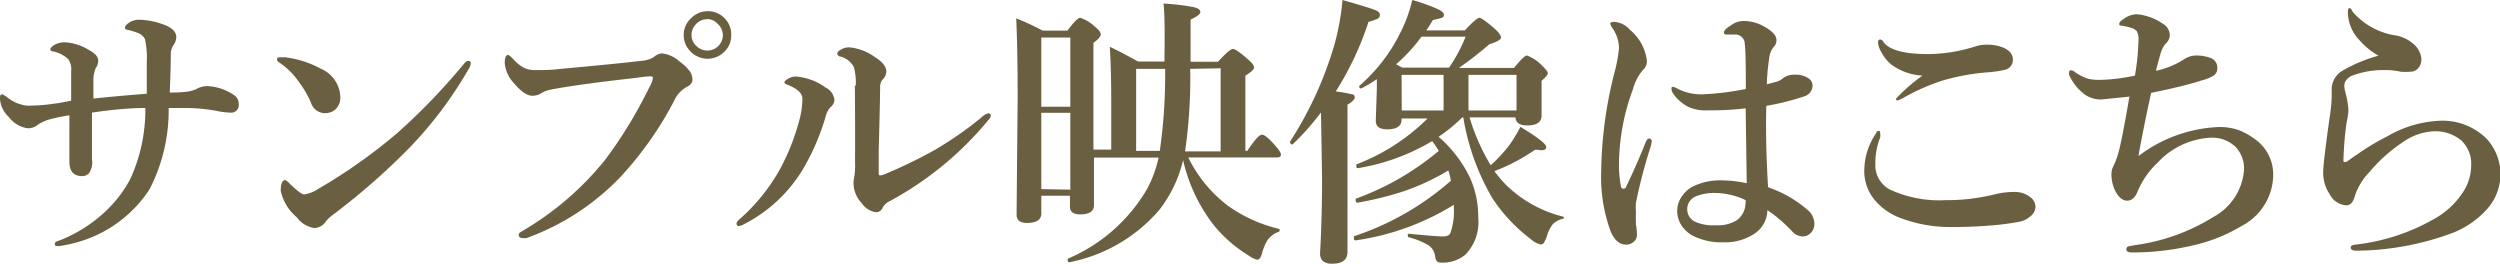 <svg xmlns="http://www.w3.org/2000/svg" viewBox="0 0 140.52 14.83"><defs><style>.cls-1{isolation:isolate;}.cls-2{fill:#6a5f41;}</style></defs><title>btn1</title><g id="レイヤー_2" data-name="レイヤー 2"><g id="レイヤー_1-2" data-name="レイヤー 1"><g class="cls-1"><path class="cls-2" d="M10.45,5.16A1.8,1.8,0,0,0,11.05,5a1.21,1.21,0,0,1,.61-.16,2.87,2.87,0,0,1,1.44.47.6.6,0,0,1,.32.54.43.43,0,0,1-.49.48,4.69,4.69,0,0,1-.82-.11,10.1,10.1,0,0,0-1.63-.15h-1a9.66,9.66,0,0,1-1.08,4.58,7.16,7.16,0,0,1-4.62,3.1,3.18,3.18,0,0,1-.49.08c-.14,0-.21,0-.21-.12a.14.14,0,0,1,.09-.13,8,8,0,0,0,2.55-1.51,7.08,7.08,0,0,0,1.6-2,9.35,9.35,0,0,0,.85-4q-1.25,0-3,.26,0,.44,0,1.31c0,.59,0,1,0,1.32A1.06,1.06,0,0,1,5,9.74a.53.53,0,0,1-.37.16q-.73,0-.73-.8,0-.25,0-1.19t0-1.43a10.54,10.54,0,0,0-1.11.23A2.39,2.39,0,0,0,2.14,7a.86.86,0,0,1-.57.21A1.6,1.6,0,0,1,.49,6.57a1.52,1.52,0,0,1-.49-1c0-.18,0-.27.14-.27l.23.14a2.14,2.14,0,0,0,1.17.5,10.65,10.65,0,0,0,1.1-.06l.68-.09L4,5.66V4a1,1,0,0,0-.16-.67,1.8,1.8,0,0,0-.85-.44c-.11,0-.16-.07-.16-.12s.06-.14.2-.23a1.15,1.15,0,0,1,.66-.16A2.9,2.9,0,0,1,5,2.81q.52.28.52.59a.74.74,0,0,1-.15.45,1.83,1.83,0,0,0-.12.59q0,.55,0,1.1,1.52-.16,3-.27V3.53A5.13,5.13,0,0,0,8.15,2.2a.75.75,0,0,0-.41-.35,4.46,4.46,0,0,0-.54-.17c-.12,0-.18-.07-.18-.13s.08-.17.24-.28a1,1,0,0,1,.58-.16,4.07,4.07,0,0,1,1.27.24q.8.26.8.75a.81.81,0,0,1-.18.46A1,1,0,0,0,9.6,3q0,.87-.06,2.2Q10.12,5.2,10.45,5.16Z"/><path class="cls-2" d="M15.68,3.5a.19.19,0,0,1-.11-.16c0-.08.05-.12.16-.12l.3,0a5.68,5.68,0,0,1,2,.64,1.8,1.8,0,0,1,1.1,1.6.89.89,0,0,1-.28.69.86.86,0,0,1-.59.21.82.82,0,0,1-.78-.59,5.68,5.68,0,0,0-.67-1.15A4.17,4.17,0,0,0,15.68,3.5Zm1.41,7.43a1.94,1.94,0,0,0,.81-.32,30.47,30.47,0,0,0,4.44-3.14A35.31,35.31,0,0,0,26.1,3.56c.08-.09.15-.14.2-.14s.16,0,.16.14a.59.59,0,0,1-.09.27A22.4,22.4,0,0,1,23,8.32a38,38,0,0,1-4.27,3.74,2.07,2.07,0,0,0-.41.38.81.81,0,0,1-.64.38,1.51,1.51,0,0,1-1-.61,2.66,2.66,0,0,1-.9-1.48q0-.61.26-.61s.13.07.25.21Q16.92,10.93,17.09,10.93Z"/><path class="cls-2" d="M35.82,4.37q-3.25.36-4.89.67a1.67,1.67,0,0,0-.56.23.89.89,0,0,1-.47.11q-.41,0-1-.69a1.91,1.91,0,0,1-.53-1.12q0-.48.18-.48c.05,0,.14.07.27.2a2.21,2.21,0,0,0,.63.52,1.41,1.41,0,0,0,.62.13h.16q.77,0,1.18-.06,3.31-.3,4.63-.46a1.5,1.5,0,0,0,.72-.22A.75.75,0,0,1,37.2,3a1.75,1.75,0,0,1,1,.46,2.5,2.5,0,0,1,.59.57.82.82,0,0,1,.13.45q0,.25-.34.42a1.63,1.63,0,0,0-.69.77,19.65,19.65,0,0,1-3,4.26,13.8,13.8,0,0,1-5.29,3.45.77.77,0,0,1-.23,0c-.14,0-.21-.06-.21-.18s.09-.14.26-.25A16.93,16.93,0,0,0,34,9a25,25,0,0,0,2.49-4.08,1.45,1.45,0,0,0,.21-.55c0-.05-.05-.08-.16-.08A5.73,5.73,0,0,0,35.82,4.37ZM39.76.63a1.28,1.28,0,0,1,1,.43,1.28,1.28,0,0,1,.34.9,1.26,1.26,0,0,1-.44,1,1.33,1.33,0,0,1-1.87-.09A1.27,1.27,0,0,1,38.43,2a1.27,1.27,0,0,1,.44-1A1.29,1.29,0,0,1,39.76.63Zm0,.45a.84.84,0,0,0-.66.3.84.84,0,0,0-.23.59.83.83,0,0,0,.3.64A.87.87,0,0,0,40.63,2a.87.87,0,0,0-.29-.66A.83.83,0,0,0,39.76,1.07Z"/><path class="cls-2" d="M45.1,5.55q0-.45-.8-.77-.21-.08-.21-.14c0-.06.07-.14.22-.22a.81.81,0,0,1,.41-.12,3.29,3.29,0,0,1,1.7.63.85.85,0,0,1,.48.69.54.54,0,0,1-.23.41,1.35,1.35,0,0,0-.27.55,13,13,0,0,1-1.31,3,8.25,8.25,0,0,1-3.23,3,1.07,1.07,0,0,1-.32.13q-.14,0-.14-.16c0-.05.05-.12.16-.22a10.65,10.65,0,0,0,2.27-2.8,12.43,12.43,0,0,0,1.1-2.78A4.63,4.63,0,0,0,45.1,5.55Zm3-.74a3.28,3.28,0,0,0-.11-1.05,1.22,1.22,0,0,0-.74-.58c-.12,0-.19-.1-.19-.17s.07-.15.22-.23a.89.89,0,0,1,.45-.12,2.92,2.92,0,0,1,1.45.55q.64.4.64.82a.66.66,0,0,1-.22.45.61.61,0,0,0-.13.38q0,.66-.08,3.62V9.66c0,.14,0,.2.08.2a1.14,1.14,0,0,0,.38-.12,26.85,26.85,0,0,0,2.74-1.34,20.36,20.36,0,0,0,2.54-1.77,1.07,1.07,0,0,1,.4-.26q.16,0,.16.14a.46.46,0,0,1-.13.23,18.68,18.68,0,0,1-5.65,4.62.84.84,0,0,0-.31.34.4.4,0,0,1-.37.23,1.17,1.17,0,0,1-.8-.52,1.62,1.62,0,0,1-.45-1,1.1,1.1,0,0,1,0-.27,4.05,4.05,0,0,0,.08-1Q48.07,6.84,48.05,4.81Z"/><path class="cls-2" d="M66.5,9a7.28,7.28,0,0,1-1.33,2.79,8.91,8.91,0,0,1-5.06,2.95s-.06,0-.09-.05a.18.18,0,0,1,0-.1.06.06,0,0,1,0-.05,9.41,9.41,0,0,0,4.41-3.84,6.54,6.54,0,0,0,.69-1.84H61.49q0,1.31,0,2.67,0,.52-.77.52-.58,0-.58-.43V11H58.53v1q0,.53-.81.53-.58,0-.58-.46l.06-6.59q0-2.61-.08-4.45.84.34,1.48.69H60q.53-.72.72-.72a2.18,2.18,0,0,1,.81.49q.34.27.34.44c0,.12-.14.28-.41.48v6h1V5.63q0-1.73-.08-3,.64.3,1.59.83h1.48Q65.49,1,65.4.2a12.52,12.52,0,0,1,1.69.2q.38.09.38.27t-.55.43V3.47h1.54q.66-.72.84-.72t.84.58q.35.3.35.46T70,4.25V8.48h.11q.6-.91.82-.91t.77.64q.3.34.3.48c0,.1-.07.16-.21.16h-5A7.58,7.58,0,0,0,69,11.55a8.23,8.23,0,0,0,2.87,1.31s.06,0,.06.08a.09.09,0,0,1-.06.09,1.35,1.35,0,0,0-.62.46,2.61,2.61,0,0,0-.31.74q-.1.37-.28.37a1.56,1.56,0,0,1-.48-.24,7.62,7.62,0,0,1-2-1.76A9.31,9.31,0,0,1,66.5,9ZM60.16,6V2.11H58.53V6Zm0,4.66V6.34H58.53v4.29Zm5.33-6.79H63.86V8.48h1.33A30.34,30.34,0,0,0,65.49,3.84Zm1.41,0a28.86,28.86,0,0,1-.29,4.64h2V3.84Z"/><path class="cls-2" d="M74.25,6.32a14.49,14.49,0,0,1-1.6,1.8h0c-.09,0-.14-.05-.14-.16a.07.07,0,0,1,0,0A20.68,20.68,0,0,0,75,2.53,13.92,13.92,0,0,0,75.46,0Q77,.44,77.28.56c.19.07.28.16.28.27a.23.23,0,0,1-.12.22,3.77,3.77,0,0,1-.52.18,17.25,17.25,0,0,1-1.84,3.91A7.71,7.71,0,0,1,76,5.3c.1,0,.15.1.15.18s-.14.26-.41.4v8.27q0,.67-.84.67a.79.79,0,0,1-.56-.16.62.62,0,0,1-.14-.45q.11-2,.11-4.2Zm8,.28h-.06a9.41,9.41,0,0,1-1.33,1.09A7.08,7.08,0,0,1,82.63,10a5.39,5.39,0,0,1,.46,2.24,2.62,2.62,0,0,1-.72,2.07,2,2,0,0,1-1.4.45q-.26,0-.3-.32a.89.89,0,0,0-.37-.65,4.16,4.16,0,0,0-1.11-.45s-.06,0-.06-.11,0-.09.06-.09q1.55.15,1.92.15t.43-.24a3.71,3.71,0,0,0,.18-1.31v-.23a14.3,14.3,0,0,1-5.52,2c-.07,0-.1,0-.1-.15s0-.07,0-.08a15.74,15.74,0,0,0,5.45-3.12,3.89,3.89,0,0,0-.14-.58,13.08,13.08,0,0,1-2.51,1.17,18.2,18.2,0,0,1-2.59.64c-.07,0-.11,0-.11-.16a.06.06,0,0,1,0-.06,15.36,15.36,0,0,0,4.67-2.69,6,6,0,0,0-.37-.55,11.85,11.85,0,0,1-4.16,1.52c-.07,0-.1,0-.1-.14a.07.07,0,0,1,0-.07,11.48,11.48,0,0,0,4-2.58H78.78v.06q0,.55-.81.55-.64,0-.64-.48l.06-1.8V4.45a9.1,9.1,0,0,1-.87.52h0c-.08,0-.12,0-.12-.14a.05.05,0,0,1,0,0,9.44,9.44,0,0,0,2.27-2.91A8,8,0,0,0,79.38,0a10,10,0,0,1,1.45.52c.22.1.33.21.33.31a.16.16,0,0,1-.09.16,3.63,3.63,0,0,1-.53.13,6.66,6.66,0,0,1-.37.59h2.16Q83,1,83.15,1T84,1.6q.37.34.37.51t-.66.38A20.05,20.05,0,0,1,82,3.82H85.1q.56-.7.73-.7a2.31,2.31,0,0,1,.83.55Q87,4,87,4.11c0,.09-.12.23-.35.43v.32l0,1.63q0,.56-.81.56-.63,0-.66-.45H82.6a11.74,11.74,0,0,0,1.19,2.69,9.14,9.14,0,0,0,1-1.07,7.87,7.87,0,0,0,.67-1.09q1.45.88,1.45,1.13t-.48.16h-.15A10.92,10.92,0,0,1,84,9.62a6.59,6.59,0,0,0,.61.73,6.93,6.93,0,0,0,3.23,1.82s.06,0,.06.06,0,.06-.06.07a1.15,1.15,0,0,0-.56.3,1.94,1.94,0,0,0-.3.57,2.25,2.25,0,0,1-.2.48.22.22,0,0,1-.19.09,1.3,1.3,0,0,1-.55-.3,9.3,9.3,0,0,1-2.15-2.29A13.11,13.11,0,0,1,82.25,6.6Zm-3.8-3,.37.2h2.63a8.81,8.81,0,0,0,.93-1.74H79.9A9.25,9.25,0,0,1,78.45,3.63Zm.34,2.61h2.35v-2H78.78Zm6.45,0v-2h-2.7v2Z"/><path class="cls-2" d="M92.84,7.95a2.22,2.22,0,0,1-.06.29,29.27,29.27,0,0,0-.83,3.17,3.43,3.43,0,0,0,0,.46v.23a2,2,0,0,0,0,.27l0,.23a3.3,3.3,0,0,1,.06.6.5.5,0,0,1-.18.39.62.62,0,0,1-.43.16q-.54,0-.86-.72A8.85,8.85,0,0,1,90,9.61a23.4,23.4,0,0,1,.73-5.47A8.29,8.29,0,0,0,91,2.7a2,2,0,0,0-.37-1.12.69.69,0,0,1-.12-.26q0-.09.26-.09a1.28,1.28,0,0,1,.85.45,2.66,2.66,0,0,1,.95,1.75.67.67,0,0,1-.24.52A2.78,2.78,0,0,0,91.79,5,12.3,12.3,0,0,0,91,9.17a6.17,6.17,0,0,0,.11,1.3c0,.09.08.14.15.14a.14.14,0,0,0,.13-.09Q92,9.25,92.5,8q.09-.23.21-.21A.14.14,0,0,1,92.84,7.95Zm6.55,2.58a6.65,6.65,0,0,1,2.29,1.34,1,1,0,0,1,.3.72.68.68,0,0,1-.24.54.62.62,0,0,1-.43.16.83.83,0,0,1-.58-.29,8.35,8.35,0,0,0-1.39-1.19,1.61,1.61,0,0,1-.78,1.36,3,3,0,0,1-1.7.45,3.57,3.57,0,0,1-1.71-.37,1.72,1.72,0,0,1-.66-.62A1.45,1.45,0,0,1,94.56,11a1.78,1.78,0,0,1,.52-.48,3.46,3.46,0,0,1,1.75-.38,6.63,6.63,0,0,1,1.35.16l-.06-4.21A16.54,16.54,0,0,1,96,6.2,2.31,2.31,0,0,1,94.88,6a2.38,2.38,0,0,1-.82-.72A.52.52,0,0,1,93.95,5c0-.08,0-.12.09-.12a1.18,1.18,0,0,1,.3.13,2.9,2.9,0,0,0,1.38.29A15.28,15.28,0,0,0,98.13,5q0-2.18-.06-2.53a.53.53,0,0,0-.51-.53l-.34,0-.2,0a.11.11,0,0,1-.12-.12q0-.16.4-.4A1.18,1.18,0,0,1,98,1.18a2.31,2.31,0,0,1,1.12.29q.73.39.73.78a.5.5,0,0,1-.14.37,1.13,1.13,0,0,0-.26.61,11.81,11.81,0,0,0-.14,1.51l.59-.16a1,1,0,0,0,.34-.2,1,1,0,0,1,.63-.18,1.28,1.28,0,0,1,.81.22.5.5,0,0,1,.2.39.64.64,0,0,1-.48.61,13.87,13.87,0,0,1-2.12.53Q99.23,8.06,99.38,10.52Zm-1.27.72a4,4,0,0,0-1.64-.4,2.66,2.66,0,0,0-1.14.18.78.78,0,0,0-.09,1.42,2.46,2.46,0,0,0,1.2.21,2,2,0,0,0,1.2-.3,1.26,1.26,0,0,0,.43-.67A2.08,2.08,0,0,0,98.12,11.24Z"/><path class="cls-2" d="M105.6,7.36c.05,0,.08,0,.08.13a.65.65,0,0,1,0,.24,3.89,3.89,0,0,0-.27,1.47,1.54,1.54,0,0,0,.85,1.47,6.63,6.63,0,0,0,3.1.58,11,11,0,0,0,2.81-.34,4.56,4.56,0,0,1,1-.12,1.43,1.43,0,0,1,1,.33.7.7,0,0,1,.24.52.71.71,0,0,1-.3.53,1.3,1.3,0,0,1-.64.3,15.23,15.23,0,0,1-1.65.21q-1,.08-2.06.08a7.89,7.89,0,0,1-3-.53,3.41,3.41,0,0,1-1.49-1.12,2.54,2.54,0,0,1-.48-1.62,3.73,3.73,0,0,1,.66-2C105.47,7.41,105.53,7.36,105.6,7.36Zm.09-5.14s.11,0,.18.15q.5.67,2.52.67a9,9,0,0,0,2.7-.45,2.11,2.11,0,0,1,.59-.08,2.53,2.53,0,0,1,.66.08q.77.21.8.73a.57.57,0,0,1-.43.6,6.51,6.51,0,0,1-1.06.15,12.51,12.51,0,0,0-2.37.43,11.54,11.54,0,0,0-2.08.88,3.8,3.8,0,0,1-.52.26c-.07,0-.11,0-.11-.09a9.36,9.36,0,0,1,1.49-1.3,3.23,3.23,0,0,1-1.75-.62,2.17,2.17,0,0,1-.55-.68,1.26,1.26,0,0,1-.2-.55C105.56,2.27,105.6,2.22,105.69,2.22Z"/><path class="cls-2" d="M120.2,8.77a8,8,0,0,1,4.51-1.63,3.17,3.17,0,0,1,1.22.21,4,4,0,0,1,.84.49,2.42,2.42,0,0,1,1,2.08A3.27,3.27,0,0,1,126,12.7a9.23,9.23,0,0,1-2.86,1.12,14.69,14.69,0,0,1-3.28.37c-.22,0-.34-.05-.34-.16a.18.18,0,0,1,.09-.18l.45-.08a11.09,11.09,0,0,0,4.34-1.57,3.28,3.28,0,0,0,1.73-2.63,1.76,1.76,0,0,0-.46-1.3,1.89,1.89,0,0,0-1.4-.53,4.35,4.35,0,0,0-3,1.41,4.67,4.67,0,0,0-1.11,1.59q-.21.54-.59.54t-.66-.52a2.09,2.09,0,0,1-.23-1,.94.94,0,0,1,.09-.38c.08-.18.14-.3.16-.36a6,6,0,0,0,.21-.7q.2-.84.55-2.89l-1.55.16a1.57,1.57,0,0,1-1.09-.38,2.84,2.84,0,0,1-.75-1,.26.26,0,0,1,0-.1c0-.1,0-.16.13-.16a.46.46,0,0,1,.21.11,2.77,2.77,0,0,0,.74.37,2.91,2.91,0,0,0,.68.06A10.57,10.57,0,0,0,120,4.25a13.43,13.43,0,0,0,.2-2,.88.88,0,0,0-.1-.5.61.61,0,0,0-.27-.17,3.36,3.36,0,0,0-.59-.14c-.08,0-.12,0-.12-.09s.07-.17.21-.26a1.36,1.36,0,0,1,.75-.29,3,3,0,0,1,1.48.53.75.75,0,0,1,.4.67.7.7,0,0,1-.26.48,1.74,1.74,0,0,0-.28.61c-.07.23-.15.53-.24.89a4.82,4.82,0,0,0,1.54-.62,1.26,1.26,0,0,1,.78-.24,2.23,2.23,0,0,1,.73.13.57.57,0,0,1,.4.58.48.48,0,0,1-.18.4,2.12,2.12,0,0,1-.63.27q-1,.33-2.91.72Q120.41,7.53,120.2,8.77Z"/><path class="cls-2" d="M134.19,7.66a6.37,6.37,0,0,1,2.9-.87,3.52,3.52,0,0,1,2.67,1,2.94,2.94,0,0,1,0,4,5.1,5.1,0,0,1-1.9,1.3,15.77,15.77,0,0,1-5.36,1h-.07c-.2,0-.3-.06-.3-.18s.11-.14.34-.17a11.43,11.43,0,0,0,4.34-1.43,4.57,4.57,0,0,0,1.67-1.57,2.77,2.77,0,0,0,.42-1.45,1.8,1.8,0,0,0-.56-1.4,2.3,2.3,0,0,0-1.56-.51,3.27,3.27,0,0,0-1.69.59,8.76,8.76,0,0,0-1.9,1.69,3.54,3.54,0,0,0-.85,1.42q-.13.46-.46.46a1.12,1.12,0,0,1-.93-.62,2.15,2.15,0,0,1-.37-1.2q0-.56.37-3.16a8.63,8.63,0,0,0,.11-1.1v-.5a1.22,1.22,0,0,1,.63-1,8.38,8.38,0,0,1,2-.83,4,4,0,0,1-1.05-.85,2.35,2.35,0,0,1-.67-1.5c0-.21,0-.32.09-.32s.11.08.2.23a4,4,0,0,0,2.45,1.31,2.07,2.07,0,0,1,1,.52,1.23,1.23,0,0,1,.39.76v.06a.72.72,0,0,1-.18.49.55.55,0,0,1-.43.2,2.89,2.89,0,0,1-.55,0,4.56,4.56,0,0,0-.69-.09l-.39,0a4.87,4.87,0,0,0-1.59.29.79.79,0,0,0-.41.3.48.48,0,0,0-.09.26,1.39,1.39,0,0,0,.06.4A5,5,0,0,1,132,6.16a2.65,2.65,0,0,1-.05.46q-.06.31-.07.38a19.37,19.37,0,0,0-.16,2c0,.07,0,.11.09.11a.34.34,0,0,0,.18-.08l.25-.18.13-.09.08-.05A13.21,13.21,0,0,1,134.19,7.66Z"/></g></g></g></svg>